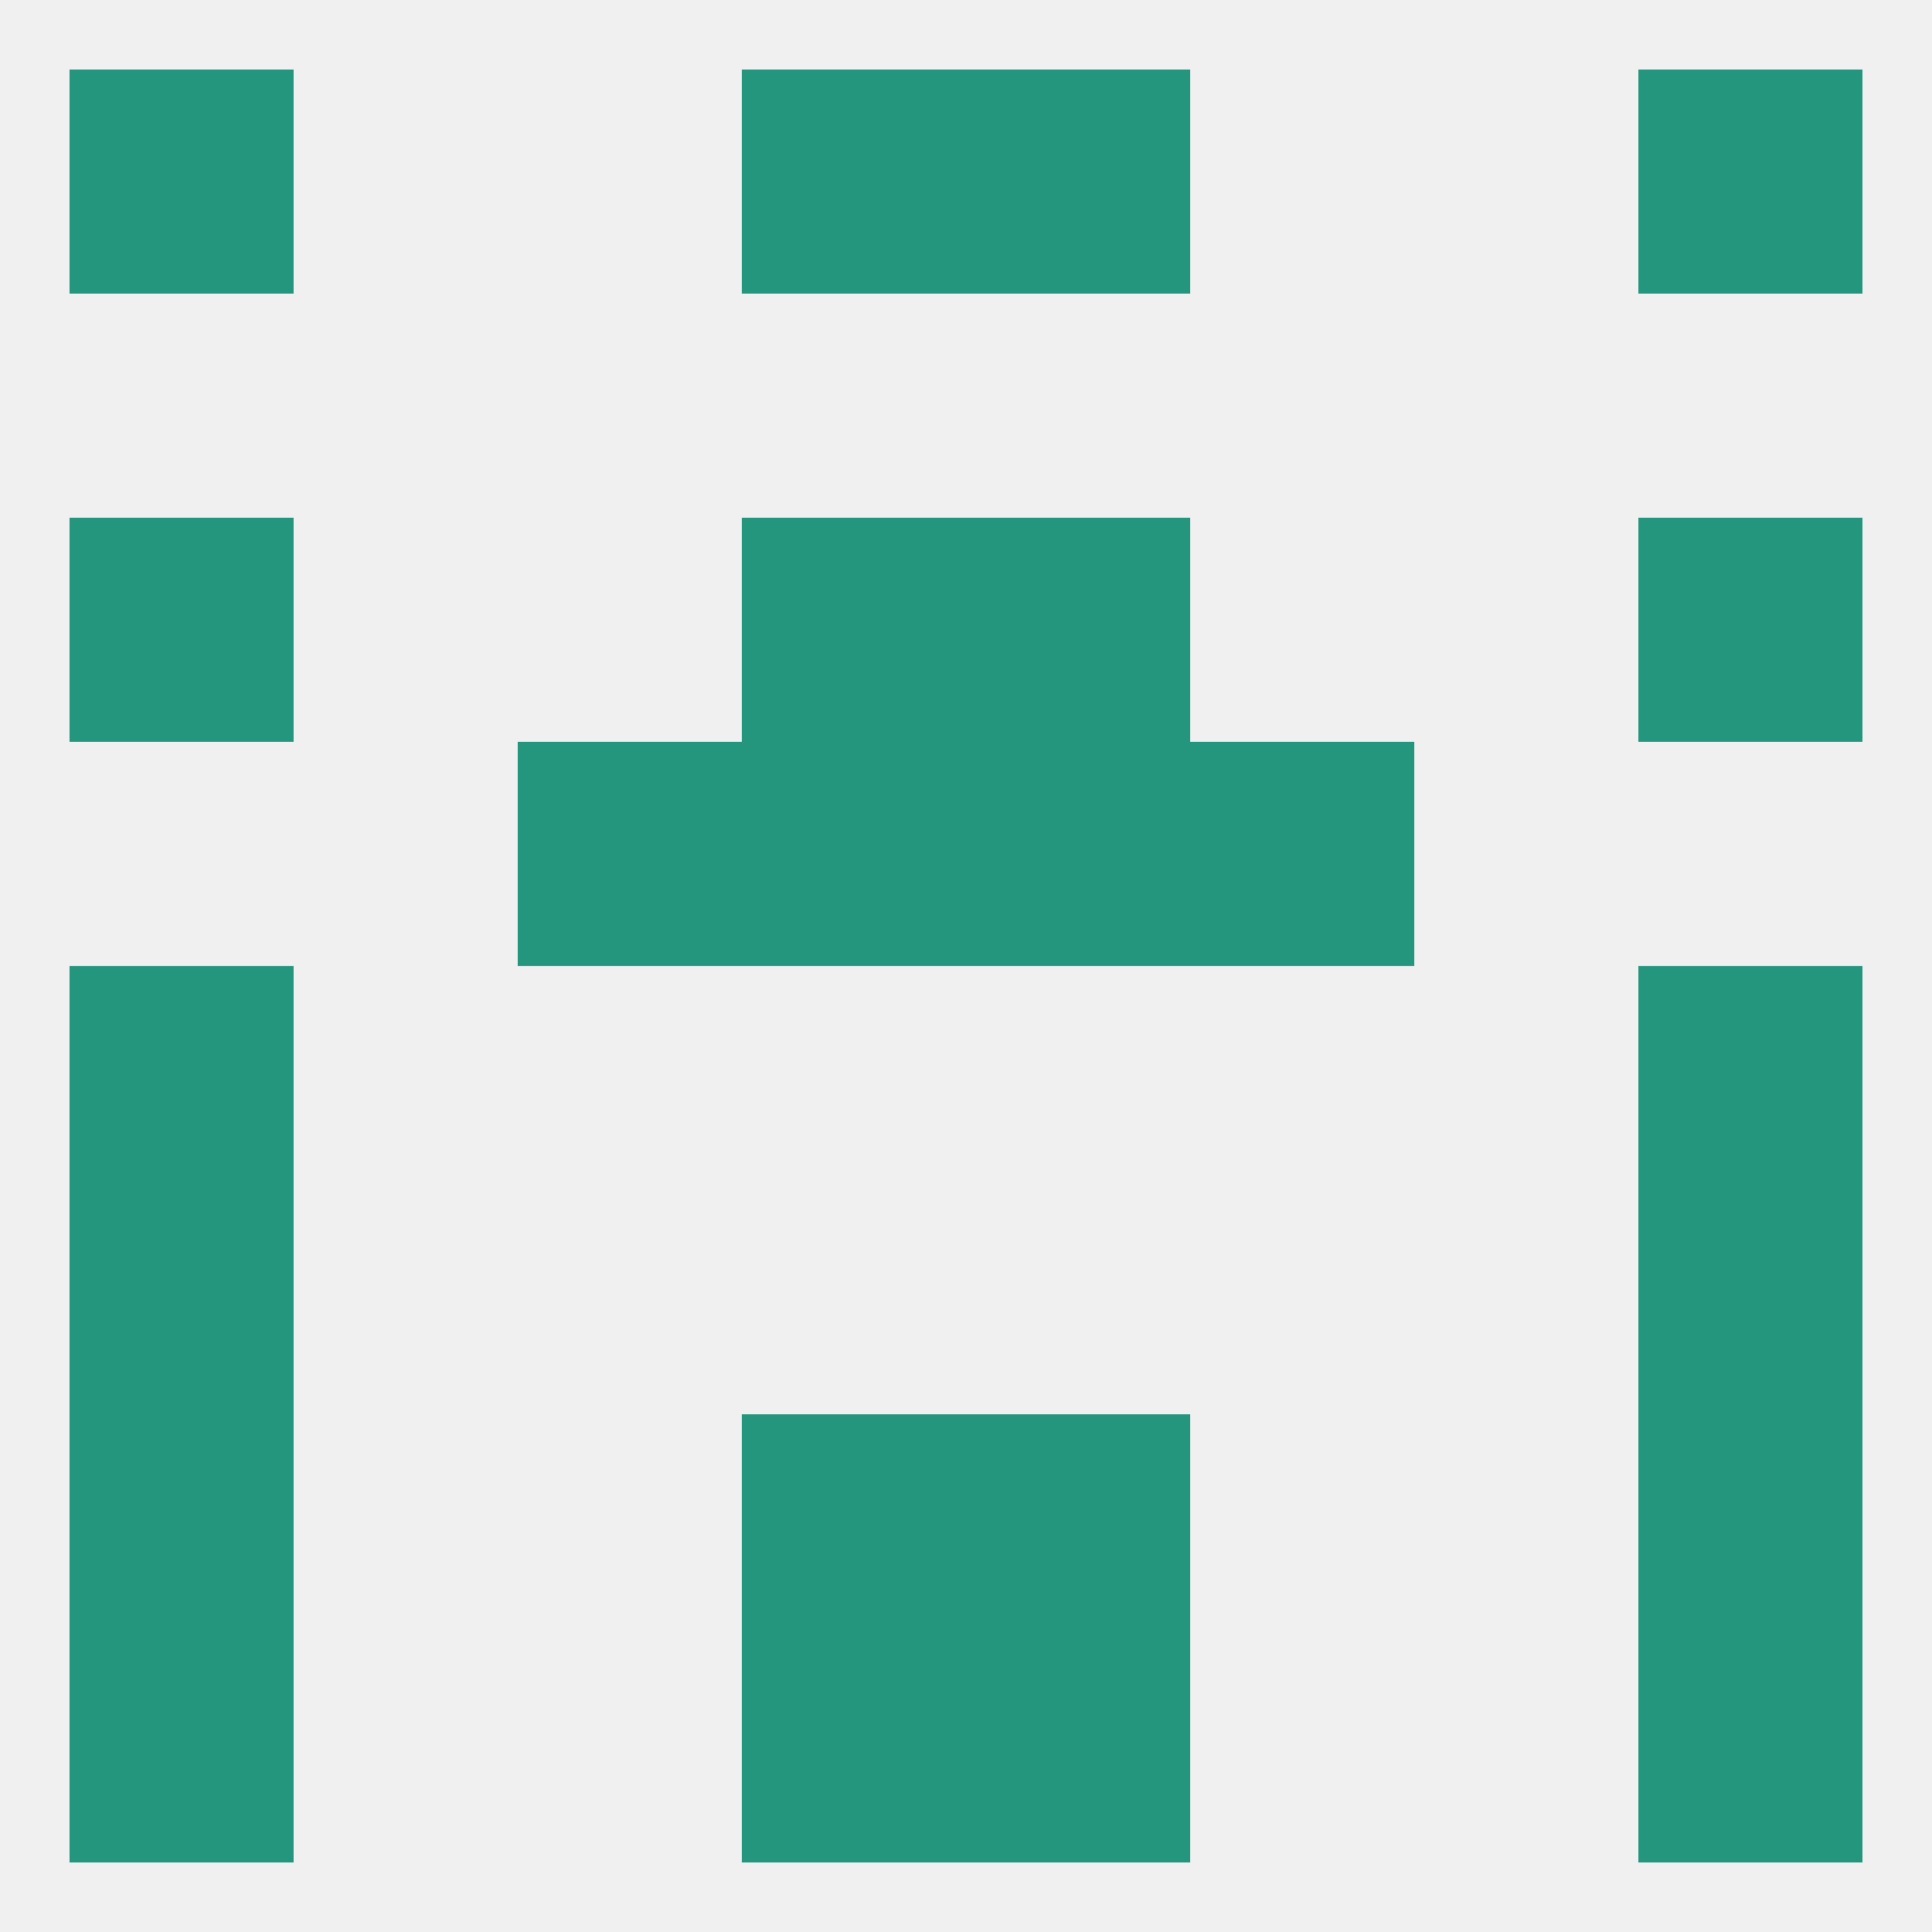 
<!--   <?xml version="1.0"?> -->
<svg version="1.1" baseprofile="full" xmlns="http://www.w3.org/2000/svg" xmlns:xlink="http://www.w3.org/1999/xlink" xmlns:ev="http://www.w3.org/2001/xml-events" width="250" height="250" viewBox="0 0 250 250" >
	<rect width="100%" height="100%" fill="rgba(240,240,240,255)"/>

	<rect x="9" y="125" width="29" height="29" fill="rgba(37,150,126,255)"/>
	<rect x="212" y="125" width="29" height="29" fill="rgba(37,150,126,255)"/>
	<rect x="96" y="96" width="29" height="29" fill="rgba(37,150,126,255)"/>
	<rect x="125" y="96" width="29" height="29" fill="rgba(37,150,126,255)"/>
	<rect x="67" y="96" width="29" height="29" fill="rgba(37,150,126,255)"/>
	<rect x="154" y="96" width="29" height="29" fill="rgba(37,150,126,255)"/>
	<rect x="9" y="67" width="29" height="29" fill="rgba(37,150,126,255)"/>
	<rect x="212" y="67" width="29" height="29" fill="rgba(37,150,126,255)"/>
	<rect x="96" y="67" width="29" height="29" fill="rgba(37,150,126,255)"/>
	<rect x="125" y="67" width="29" height="29" fill="rgba(37,150,126,255)"/>
	<rect x="96" y="9" width="29" height="29" fill="rgba(37,150,126,255)"/>
	<rect x="125" y="9" width="29" height="29" fill="rgba(37,150,126,255)"/>
	<rect x="9" y="9" width="29" height="29" fill="rgba(37,150,126,255)"/>
	<rect x="212" y="9" width="29" height="29" fill="rgba(37,150,126,255)"/>
	<rect x="9" y="212" width="29" height="29" fill="rgba(37,150,126,255)"/>
	<rect x="212" y="212" width="29" height="29" fill="rgba(37,150,126,255)"/>
	<rect x="96" y="212" width="29" height="29" fill="rgba(37,150,126,255)"/>
	<rect x="125" y="212" width="29" height="29" fill="rgba(37,150,126,255)"/>
	<rect x="96" y="183" width="29" height="29" fill="rgba(37,150,126,255)"/>
	<rect x="125" y="183" width="29" height="29" fill="rgba(37,150,126,255)"/>
	<rect x="9" y="183" width="29" height="29" fill="rgba(37,150,126,255)"/>
	<rect x="212" y="183" width="29" height="29" fill="rgba(37,150,126,255)"/>
	<rect x="9" y="154" width="29" height="29" fill="rgba(37,150,126,255)"/>
	<rect x="212" y="154" width="29" height="29" fill="rgba(37,150,126,255)"/>
</svg>